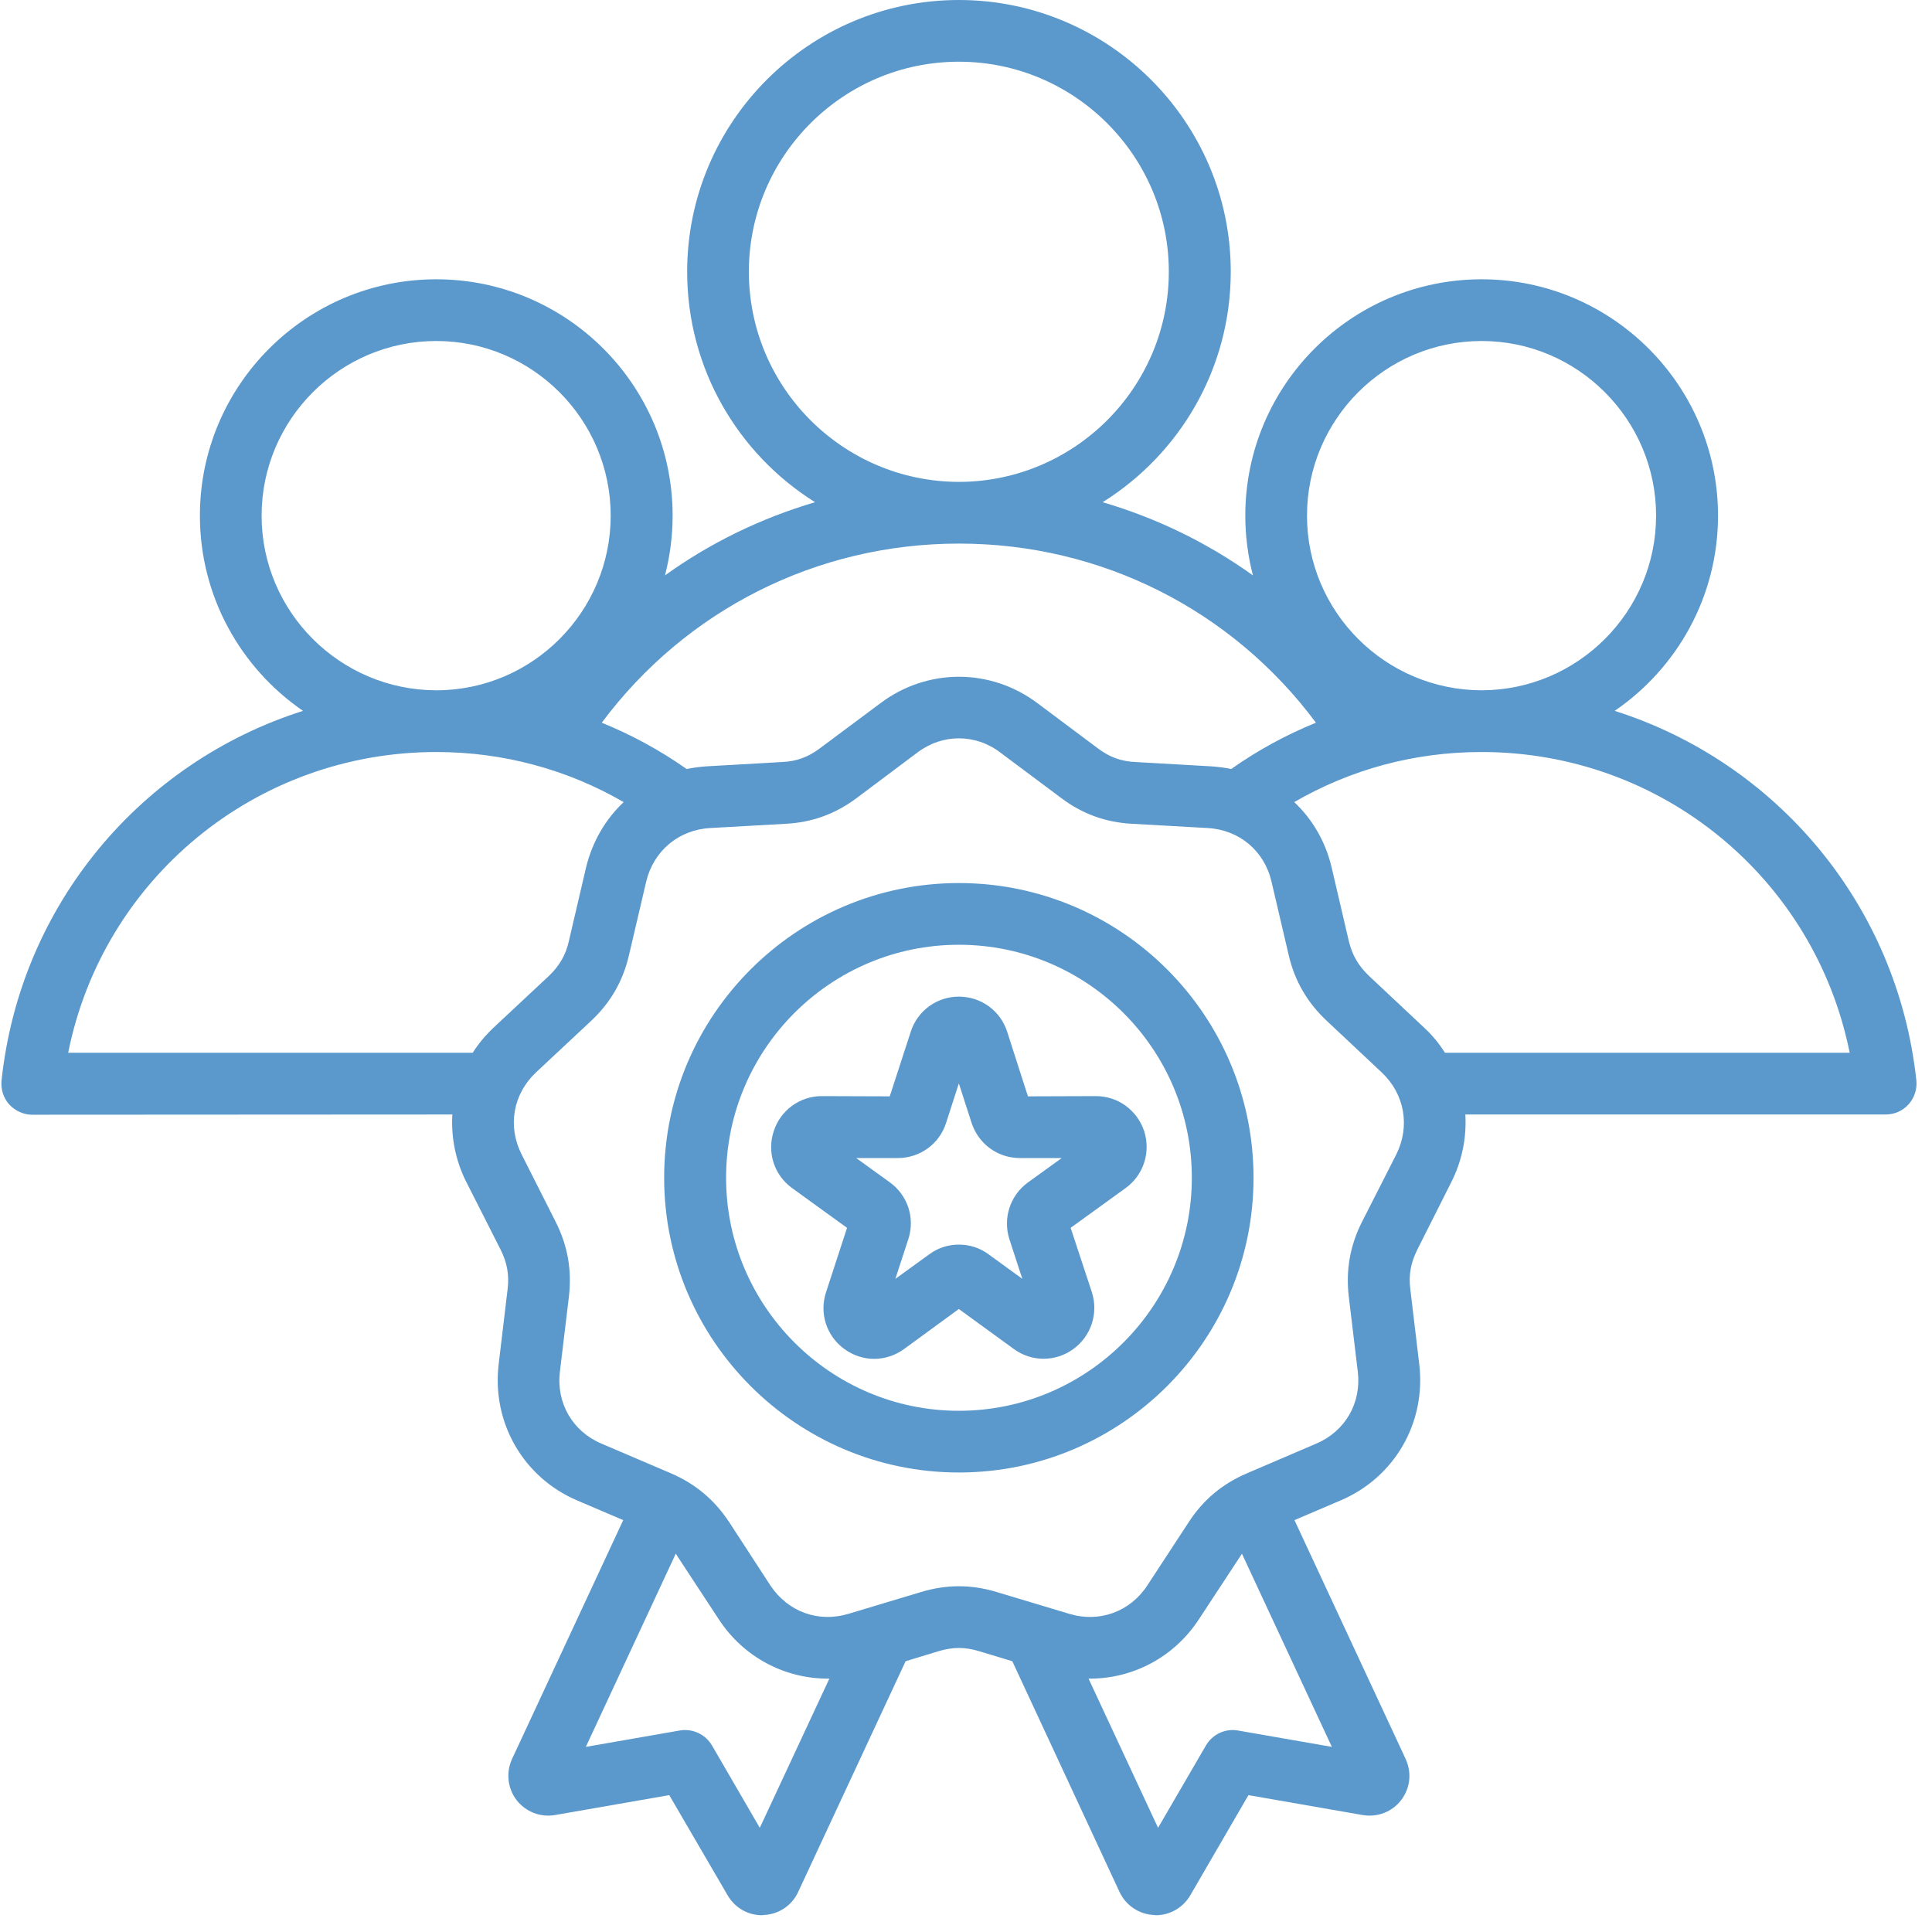 <svg xmlns="http://www.w3.org/2000/svg" xmlns:xlink="http://www.w3.org/1999/xlink" width="45" zoomAndPan="magnify" viewBox="0 0 33.75 33.75" height="45" preserveAspectRatio="xMidYMid meet" version="1.0"><defs><clipPath id="0adef0d10c"><path d="M 0 0 L 33.5 0 L 33.5 33.5 L 0 33.5 Z M 0 0 " clip-rule="nonzero"/></clipPath></defs><g clip-path="url(#0adef0d10c)"><path fill="#5b99cc" d="M 33.477 18.875 C 33.145 15.793 31.023 13.312 28.207 12.418 C 29.297 11.672 30.012 10.422 30.012 9.008 C 30.012 6.73 28.156 4.879 25.883 4.879 C 23.605 4.879 21.754 6.73 21.754 9.008 C 21.754 9.367 21.801 9.715 21.887 10.051 C 21.09 9.48 20.207 9.051 19.262 8.773 C 20.605 7.934 21.5 6.445 21.5 4.746 C 21.5 2.129 19.367 0 16.75 0 C 14.133 0 12.004 2.129 12.004 4.746 C 12.004 6.445 12.898 7.934 14.238 8.773 C 13.297 9.051 12.41 9.48 11.617 10.051 C 11.703 9.715 11.75 9.367 11.75 9.008 C 11.75 6.73 9.898 4.879 7.621 4.879 C 5.344 4.879 3.492 6.73 3.492 9.008 C 3.492 10.422 4.207 11.672 5.293 12.418 C 2.477 13.312 0.355 15.793 0.027 18.875 C 0.012 19.027 0.059 19.18 0.16 19.293 C 0.266 19.406 0.41 19.473 0.562 19.473 L 7.902 19.469 C 7.879 19.867 7.957 20.277 8.148 20.652 L 8.746 21.832 C 8.859 22.059 8.898 22.27 8.867 22.523 L 8.711 23.832 C 8.59 24.852 9.141 25.809 10.082 26.211 L 10.887 26.555 L 8.945 30.727 C 8.836 30.965 8.867 31.238 9.023 31.445 C 9.184 31.652 9.441 31.75 9.695 31.707 L 11.691 31.359 L 12.711 33.109 C 12.836 33.324 13.062 33.457 13.309 33.457 C 13.32 33.457 13.332 33.453 13.344 33.453 C 13.602 33.441 13.832 33.289 13.941 33.055 L 15.82 29.02 L 16.398 28.844 C 16.645 28.77 16.859 28.77 17.102 28.844 L 17.684 29.02 L 19.559 33.055 C 19.672 33.289 19.898 33.441 20.16 33.453 C 20.168 33.453 20.18 33.457 20.191 33.457 C 20.438 33.457 20.668 33.324 20.793 33.109 L 21.809 31.359 L 23.805 31.707 C 24.062 31.75 24.32 31.652 24.477 31.445 C 24.637 31.238 24.664 30.965 24.555 30.727 L 22.613 26.555 L 23.418 26.211 C 24.363 25.809 24.914 24.852 24.793 23.832 L 24.637 22.523 C 24.605 22.27 24.645 22.059 24.758 21.832 L 25.352 20.652 C 25.543 20.277 25.621 19.867 25.598 19.469 L 32.938 19.469 C 33.094 19.469 33.238 19.406 33.34 19.293 C 33.441 19.18 33.492 19.027 33.477 18.875 Z M 25.883 5.957 C 27.562 5.957 28.93 7.328 28.93 9.008 C 28.93 10.688 27.562 12.055 25.883 12.059 C 24.199 12.055 22.832 10.688 22.832 9.008 C 22.832 7.328 24.199 5.957 25.883 5.957 Z M 13.082 4.746 C 13.082 2.727 14.727 1.078 16.75 1.078 C 18.773 1.078 20.418 2.727 20.418 4.746 C 20.418 6.77 18.773 8.414 16.754 8.418 C 16.754 8.418 16.75 8.418 16.75 8.418 C 14.727 8.414 13.082 6.77 13.082 4.746 Z M 16.75 9.496 C 16.75 9.496 16.754 9.496 16.754 9.496 C 19.238 9.496 21.523 10.656 22.988 12.625 C 22.469 12.836 21.973 13.105 21.508 13.434 C 21.395 13.41 21.277 13.395 21.156 13.387 L 19.84 13.312 C 19.586 13.301 19.383 13.227 19.18 13.074 L 18.125 12.285 C 17.305 11.668 16.199 11.668 15.379 12.285 L 14.32 13.074 C 14.117 13.227 13.914 13.301 13.66 13.312 L 12.344 13.387 C 12.227 13.395 12.109 13.41 11.996 13.434 C 11.527 13.105 11.031 12.836 10.512 12.625 C 11.98 10.656 14.266 9.496 16.75 9.496 Z M 4.57 9.008 C 4.57 7.328 5.938 5.957 7.621 5.957 C 9.301 5.957 10.668 7.328 10.668 9.008 C 10.668 10.688 9.301 12.059 7.621 12.059 C 5.938 12.055 4.57 10.688 4.57 9.008 Z M 8.625 17.949 C 8.484 18.082 8.359 18.23 8.258 18.391 L 1.191 18.391 C 1.797 15.355 4.465 13.137 7.621 13.137 C 8.785 13.137 9.902 13.438 10.895 14.012 C 10.578 14.309 10.348 14.703 10.238 15.152 L 9.938 16.438 C 9.883 16.684 9.773 16.871 9.59 17.047 Z M 13.273 31.93 L 12.438 30.492 C 12.324 30.297 12.098 30.191 11.875 30.23 L 10.234 30.516 L 11.805 27.141 C 11.816 27.156 11.824 27.168 11.832 27.184 L 12.555 28.285 C 12.992 28.957 13.723 29.332 14.488 29.324 Z M 21.625 30.23 C 21.402 30.191 21.18 30.297 21.066 30.492 L 20.23 31.93 L 19.016 29.324 C 19.023 29.324 19.031 29.324 19.039 29.324 C 19.793 29.324 20.512 28.949 20.945 28.285 L 21.668 27.184 C 21.676 27.168 21.688 27.156 21.695 27.141 L 23.266 30.516 Z M 24.391 20.168 L 23.793 21.344 C 23.582 21.762 23.508 22.188 23.562 22.652 L 23.719 23.961 C 23.785 24.508 23.5 25.004 22.992 25.219 L 21.781 25.738 C 21.352 25.922 21.02 26.199 20.766 26.59 L 20.043 27.695 C 19.742 28.156 19.203 28.352 18.676 28.191 L 17.414 27.812 C 16.969 27.676 16.535 27.676 16.086 27.812 L 14.824 28.191 C 14.297 28.352 13.762 28.156 13.457 27.695 L 12.738 26.59 C 12.48 26.199 12.148 25.922 11.723 25.738 L 10.508 25.219 C 10 25.004 9.715 24.508 9.781 23.961 L 9.938 22.652 C 9.992 22.188 9.918 21.762 9.707 21.344 L 9.113 20.168 C 8.863 19.676 8.961 19.113 9.363 18.734 L 10.328 17.832 C 10.668 17.512 10.883 17.137 10.988 16.684 L 11.289 15.398 C 11.418 14.863 11.855 14.496 12.406 14.465 L 13.723 14.391 C 14.188 14.367 14.594 14.219 14.969 13.938 L 16.023 13.148 C 16.246 12.98 16.496 12.898 16.75 12.898 C 17.004 12.898 17.258 12.98 17.477 13.148 L 18.535 13.938 C 18.906 14.219 19.316 14.367 19.781 14.391 L 21.098 14.465 C 21.648 14.496 22.086 14.863 22.211 15.398 L 22.512 16.684 C 22.617 17.137 22.836 17.512 23.176 17.832 L 24.137 18.734 C 24.539 19.113 24.637 19.676 24.391 20.168 Z M 25.242 18.391 C 25.141 18.23 25.02 18.082 24.875 17.949 L 23.914 17.047 C 23.73 16.871 23.621 16.684 23.562 16.438 L 23.262 15.152 C 23.156 14.703 22.926 14.309 22.609 14.012 C 23.598 13.438 24.715 13.137 25.879 13.137 C 25.883 13.137 25.883 13.137 25.883 13.137 C 29.039 13.137 31.703 15.355 32.312 18.391 Z M 16.75 15.426 C 13.914 15.426 11.602 17.734 11.602 20.574 C 11.602 23.414 13.914 25.723 16.75 25.723 C 19.59 25.723 21.898 23.414 21.898 20.574 C 21.898 17.734 19.59 15.426 16.75 15.426 Z M 16.75 24.645 C 14.508 24.645 12.684 22.816 12.684 20.574 C 12.684 18.328 14.508 16.504 16.75 16.504 C 18.996 16.504 20.82 18.328 20.82 20.574 C 20.82 22.816 18.996 24.645 16.75 24.645 Z M 19.145 19.148 L 17.957 19.152 L 17.594 18.023 C 17.477 17.656 17.137 17.41 16.75 17.41 C 16.367 17.41 16.027 17.656 15.91 18.023 L 15.543 19.152 L 14.359 19.148 C 14.355 19.148 14.355 19.148 14.355 19.148 C 13.973 19.148 13.633 19.395 13.516 19.762 C 13.395 20.129 13.523 20.527 13.836 20.754 L 14.797 21.449 L 14.43 22.574 C 14.309 22.941 14.438 23.34 14.75 23.566 C 14.906 23.68 15.09 23.738 15.27 23.738 C 15.453 23.738 15.637 23.68 15.793 23.566 L 16.75 22.867 L 17.711 23.566 C 18.02 23.793 18.441 23.793 18.75 23.566 C 19.062 23.34 19.191 22.941 19.074 22.574 L 18.703 21.449 L 19.664 20.754 C 19.977 20.527 20.105 20.129 19.988 19.762 C 19.867 19.395 19.531 19.148 19.145 19.148 Z M 17.957 20.656 C 17.645 20.883 17.516 21.281 17.633 21.648 L 17.859 22.34 L 17.273 21.914 C 17.117 21.797 16.934 21.742 16.75 21.742 C 16.566 21.742 16.387 21.797 16.23 21.914 L 15.641 22.34 L 15.867 21.648 C 15.988 21.281 15.859 20.883 15.547 20.656 L 14.957 20.23 L 15.684 20.23 C 16.07 20.23 16.41 19.984 16.527 19.617 L 16.75 18.926 L 16.973 19.617 C 17.094 19.984 17.43 20.23 17.816 20.23 C 17.816 20.23 17.816 20.23 17.82 20.23 L 18.547 20.23 Z M 17.957 20.656 " fill-opacity="1" fill-rule="nonzero"/></g></svg>